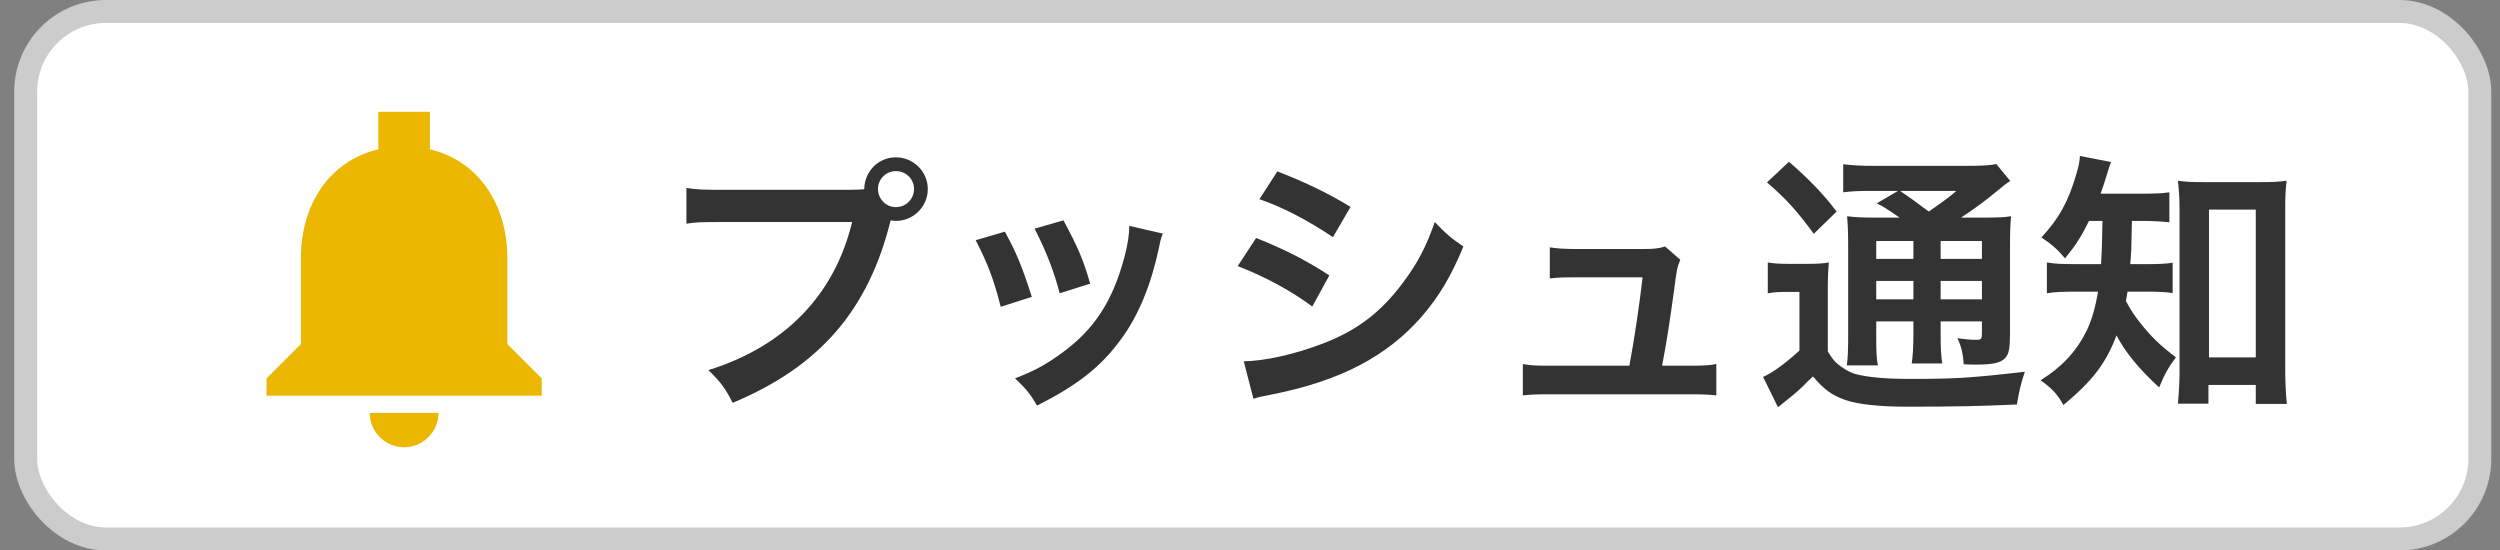 <svg width="109" height="24" viewBox="0 0 109 24" fill="none" xmlns="http://www.w3.org/2000/svg"><rect x="0" y="0" width="109" height="24" fill="#808080" stroke="none"/><rect x="1.12" y="0.5" width="107" height="23" rx="3.5" fill="white"/><rect x="1.12" y="0.5" width="107" height="23" rx="3.5" stroke="#CCCCCC"/><g clip-path="url(#clip0_3507_13713)"><path d="M17.62 19.5C18.445 19.5 19.12 18.825 19.12 18H16.12C16.12 18.825 16.787 19.5 17.62 19.5ZM22.12 15V11.25C22.12 8.947 20.89 7.02 18.745 6.51V4.875H16.495V6.51C14.342 7.02 13.12 8.94 13.12 11.25V15L11.62 16.5V17.25H23.62V16.5L22.12 15Z" fill="#EBB700"/></g><path d="M31.464 8.276H36.972C37.332 8.276 37.476 8.264 37.68 8.252C37.692 7.472 38.292 6.86 39.06 6.86C39.828 6.86 40.452 7.484 40.452 8.24C40.452 9.008 39.828 9.632 39.06 9.632C38.988 9.632 38.916 9.62 38.832 9.608C37.86 13.532 35.736 15.98 31.944 17.564C31.632 16.94 31.428 16.664 30.888 16.136C34.212 15.104 36.384 12.872 37.152 9.68H31.44C30.552 9.68 30.324 9.692 29.928 9.752V8.192C30.36 8.264 30.648 8.276 31.464 8.276ZM39.06 7.46C38.628 7.46 38.28 7.808 38.28 8.24C38.28 8.672 38.628 9.032 39.06 9.032C39.504 9.032 39.852 8.672 39.852 8.24C39.852 7.808 39.504 7.46 39.06 7.46ZM42.54 10.472L43.812 10.1C44.316 11.024 44.556 11.6 44.988 12.944L43.632 13.376C43.32 12.164 43.08 11.528 42.54 10.472ZM45.108 9.968L46.368 9.608C47.004 10.796 47.232 11.324 47.532 12.368L46.2 12.788C45.972 11.876 45.612 10.952 45.108 9.968ZM49.236 9.848L50.7 10.184C50.628 10.364 50.604 10.424 50.532 10.796C50.184 12.428 49.644 13.748 48.876 14.792C47.988 16.004 46.992 16.784 45.216 17.684C44.904 17.156 44.76 16.976 44.256 16.496C45.096 16.172 45.588 15.908 46.296 15.392C47.7 14.372 48.504 13.148 49.02 11.228C49.176 10.64 49.236 10.22 49.236 9.848ZM54.912 8.684L55.692 7.472C56.928 7.952 57.876 8.408 58.884 9.02L58.116 10.34C57.024 9.608 55.956 9.044 54.912 8.684ZM53.964 11.6L54.768 10.376C56.004 10.868 56.928 11.336 57.96 12.008L57.216 13.364C56.256 12.656 55.188 12.08 53.964 11.6ZM54.648 17.384L54.228 15.752C55.14 15.74 56.448 15.452 57.696 14.972C59.184 14.396 60.204 13.616 61.164 12.332C61.812 11.468 62.184 10.748 62.556 9.68C63.048 10.196 63.228 10.352 63.804 10.748C63.252 12.08 62.748 12.908 62.004 13.784C60.48 15.536 58.44 16.604 55.488 17.192C55.056 17.276 54.888 17.312 54.648 17.384ZM72.468 15.944H73.728C74.28 15.944 74.508 15.932 74.832 15.872V17.24C74.508 17.204 74.232 17.192 73.728 17.192H67.5C66.972 17.192 66.72 17.204 66.396 17.24V15.872C66.732 15.932 66.948 15.944 67.5 15.944H71.04C71.244 14.876 71.496 13.184 71.616 12.092H68.64C68.064 12.092 67.884 12.104 67.572 12.14V10.784C67.872 10.832 68.208 10.856 68.676 10.856H71.712C72.132 10.856 72.312 10.832 72.6 10.748L73.26 11.324C73.116 11.696 73.116 11.696 72.984 12.692C72.804 14.012 72.672 14.864 72.468 15.944ZM81.876 9.488H82.824C82.176 9.044 82.152 9.032 81.828 8.864L82.752 8.324H81.612C81.024 8.324 80.748 8.336 80.364 8.384V7.16C80.748 7.208 81.12 7.232 81.792 7.232H85.68C86.436 7.232 86.82 7.208 87.036 7.148L87.648 7.892C87.456 8.012 87.396 8.06 87.048 8.348C86.568 8.756 85.98 9.176 85.5 9.488H86.46C87.06 9.488 87.396 9.476 87.684 9.428C87.648 9.752 87.636 10.148 87.636 10.82V14.516C87.636 15.2 87.588 15.44 87.42 15.62C87.204 15.824 86.904 15.896 86.16 15.896C86.052 15.896 85.848 15.896 85.62 15.884C85.584 15.404 85.512 15.104 85.344 14.744C85.668 14.792 85.944 14.816 86.136 14.816C86.4 14.816 86.412 14.792 86.412 14.48V14.012H84.612V14.516C84.612 15.176 84.624 15.476 84.684 15.848H83.352C83.4 15.5 83.424 15.14 83.424 14.516V14.012H81.804V14.624C81.804 15.332 81.816 15.644 81.876 15.932H80.52C80.568 15.608 80.58 15.236 80.58 14.624V10.832C80.58 10.136 80.568 9.836 80.532 9.428C80.904 9.476 81.252 9.488 81.876 9.488ZM84.612 10.508V11.288H86.412V10.508H84.612ZM83.424 10.508H81.804V11.288H83.424V10.508ZM81.804 12.248V13.052H83.424V12.248H81.804ZM86.412 13.052V12.248H84.612V13.052H86.412ZM85.296 8.324H82.848C83.28 8.624 83.388 8.696 84.096 9.224C84.948 8.624 84.96 8.612 85.296 8.324ZM77.04 7.952L78 7.052C78.864 7.808 79.5 8.456 80.076 9.224L79.08 10.196C78.384 9.236 77.88 8.672 77.04 7.952ZM77.076 12.788V11.444C77.376 11.492 77.58 11.504 77.988 11.504H78.828C79.188 11.504 79.464 11.492 79.74 11.444C79.704 11.816 79.692 12.104 79.692 12.752V15.32C79.896 15.668 80.028 15.812 80.28 15.992C80.508 16.148 80.712 16.256 80.88 16.304C81.432 16.448 82.176 16.52 83.268 16.52C85.224 16.52 85.884 16.484 88.284 16.208C88.128 16.64 88.02 17.12 87.936 17.636C86.364 17.708 85.152 17.732 83.136 17.732C81.912 17.732 80.964 17.624 80.436 17.432C79.848 17.216 79.536 16.988 79.044 16.412C78.96 16.496 78.9 16.556 78.852 16.592C78.432 17.024 78.432 17.024 77.52 17.756L76.872 16.436C77.316 16.232 77.88 15.812 78.456 15.284V12.728H77.844C77.544 12.728 77.352 12.74 77.076 12.788ZM91.668 9.632H91.08C90.744 10.316 90.516 10.676 90.036 11.264C89.724 10.892 89.46 10.652 89.004 10.352C89.772 9.536 90.204 8.744 90.54 7.544C90.636 7.232 90.672 7.028 90.684 6.8L92.04 7.064C91.98 7.22 91.944 7.328 91.836 7.688C91.764 7.94 91.692 8.144 91.584 8.444H93.396C93.96 8.444 94.248 8.432 94.584 8.384V9.692C94.236 9.656 93.852 9.632 93.396 9.632H92.952C92.928 10.904 92.928 10.904 92.88 11.516H93.6C94.116 11.516 94.392 11.504 94.728 11.456V12.776C94.404 12.728 94.08 12.716 93.564 12.716H92.76C92.736 12.884 92.724 12.944 92.688 13.124C92.964 13.616 93.06 13.76 93.312 14.072C93.78 14.672 94.14 15.02 94.872 15.584C94.56 15.98 94.368 16.328 94.14 16.892C93.276 16.1 92.676 15.38 92.28 14.624C91.812 15.848 91.248 16.592 89.964 17.66C89.7 17.18 89.46 16.928 88.968 16.58C89.916 15.992 90.54 15.308 90.984 14.408C91.212 13.916 91.356 13.412 91.476 12.716H90.552C89.916 12.716 89.592 12.728 89.244 12.788V11.444C89.592 11.504 89.892 11.516 90.588 11.516H91.608C91.632 11.144 91.656 10.508 91.668 9.632ZM96.288 16.784V17.6H94.956C94.992 17.216 95.028 16.7 95.028 16.22V9.152C95.028 8.672 95.004 8.276 94.956 7.88C95.304 7.928 95.544 7.94 96.06 7.94H98.58C99.06 7.94 99.348 7.928 99.696 7.88C99.648 8.264 99.636 8.6 99.636 9.152V16.1C99.636 16.652 99.66 17.168 99.708 17.612H98.352V16.784H96.288ZM96.312 9.14V15.584H98.352V9.14H96.312Z" fill="#333333"/><defs><clipPath id="clip0_3507_13713"><rect width="18" height="18" fill="white" transform="translate(8.62 3)"/></clipPath></defs></svg>